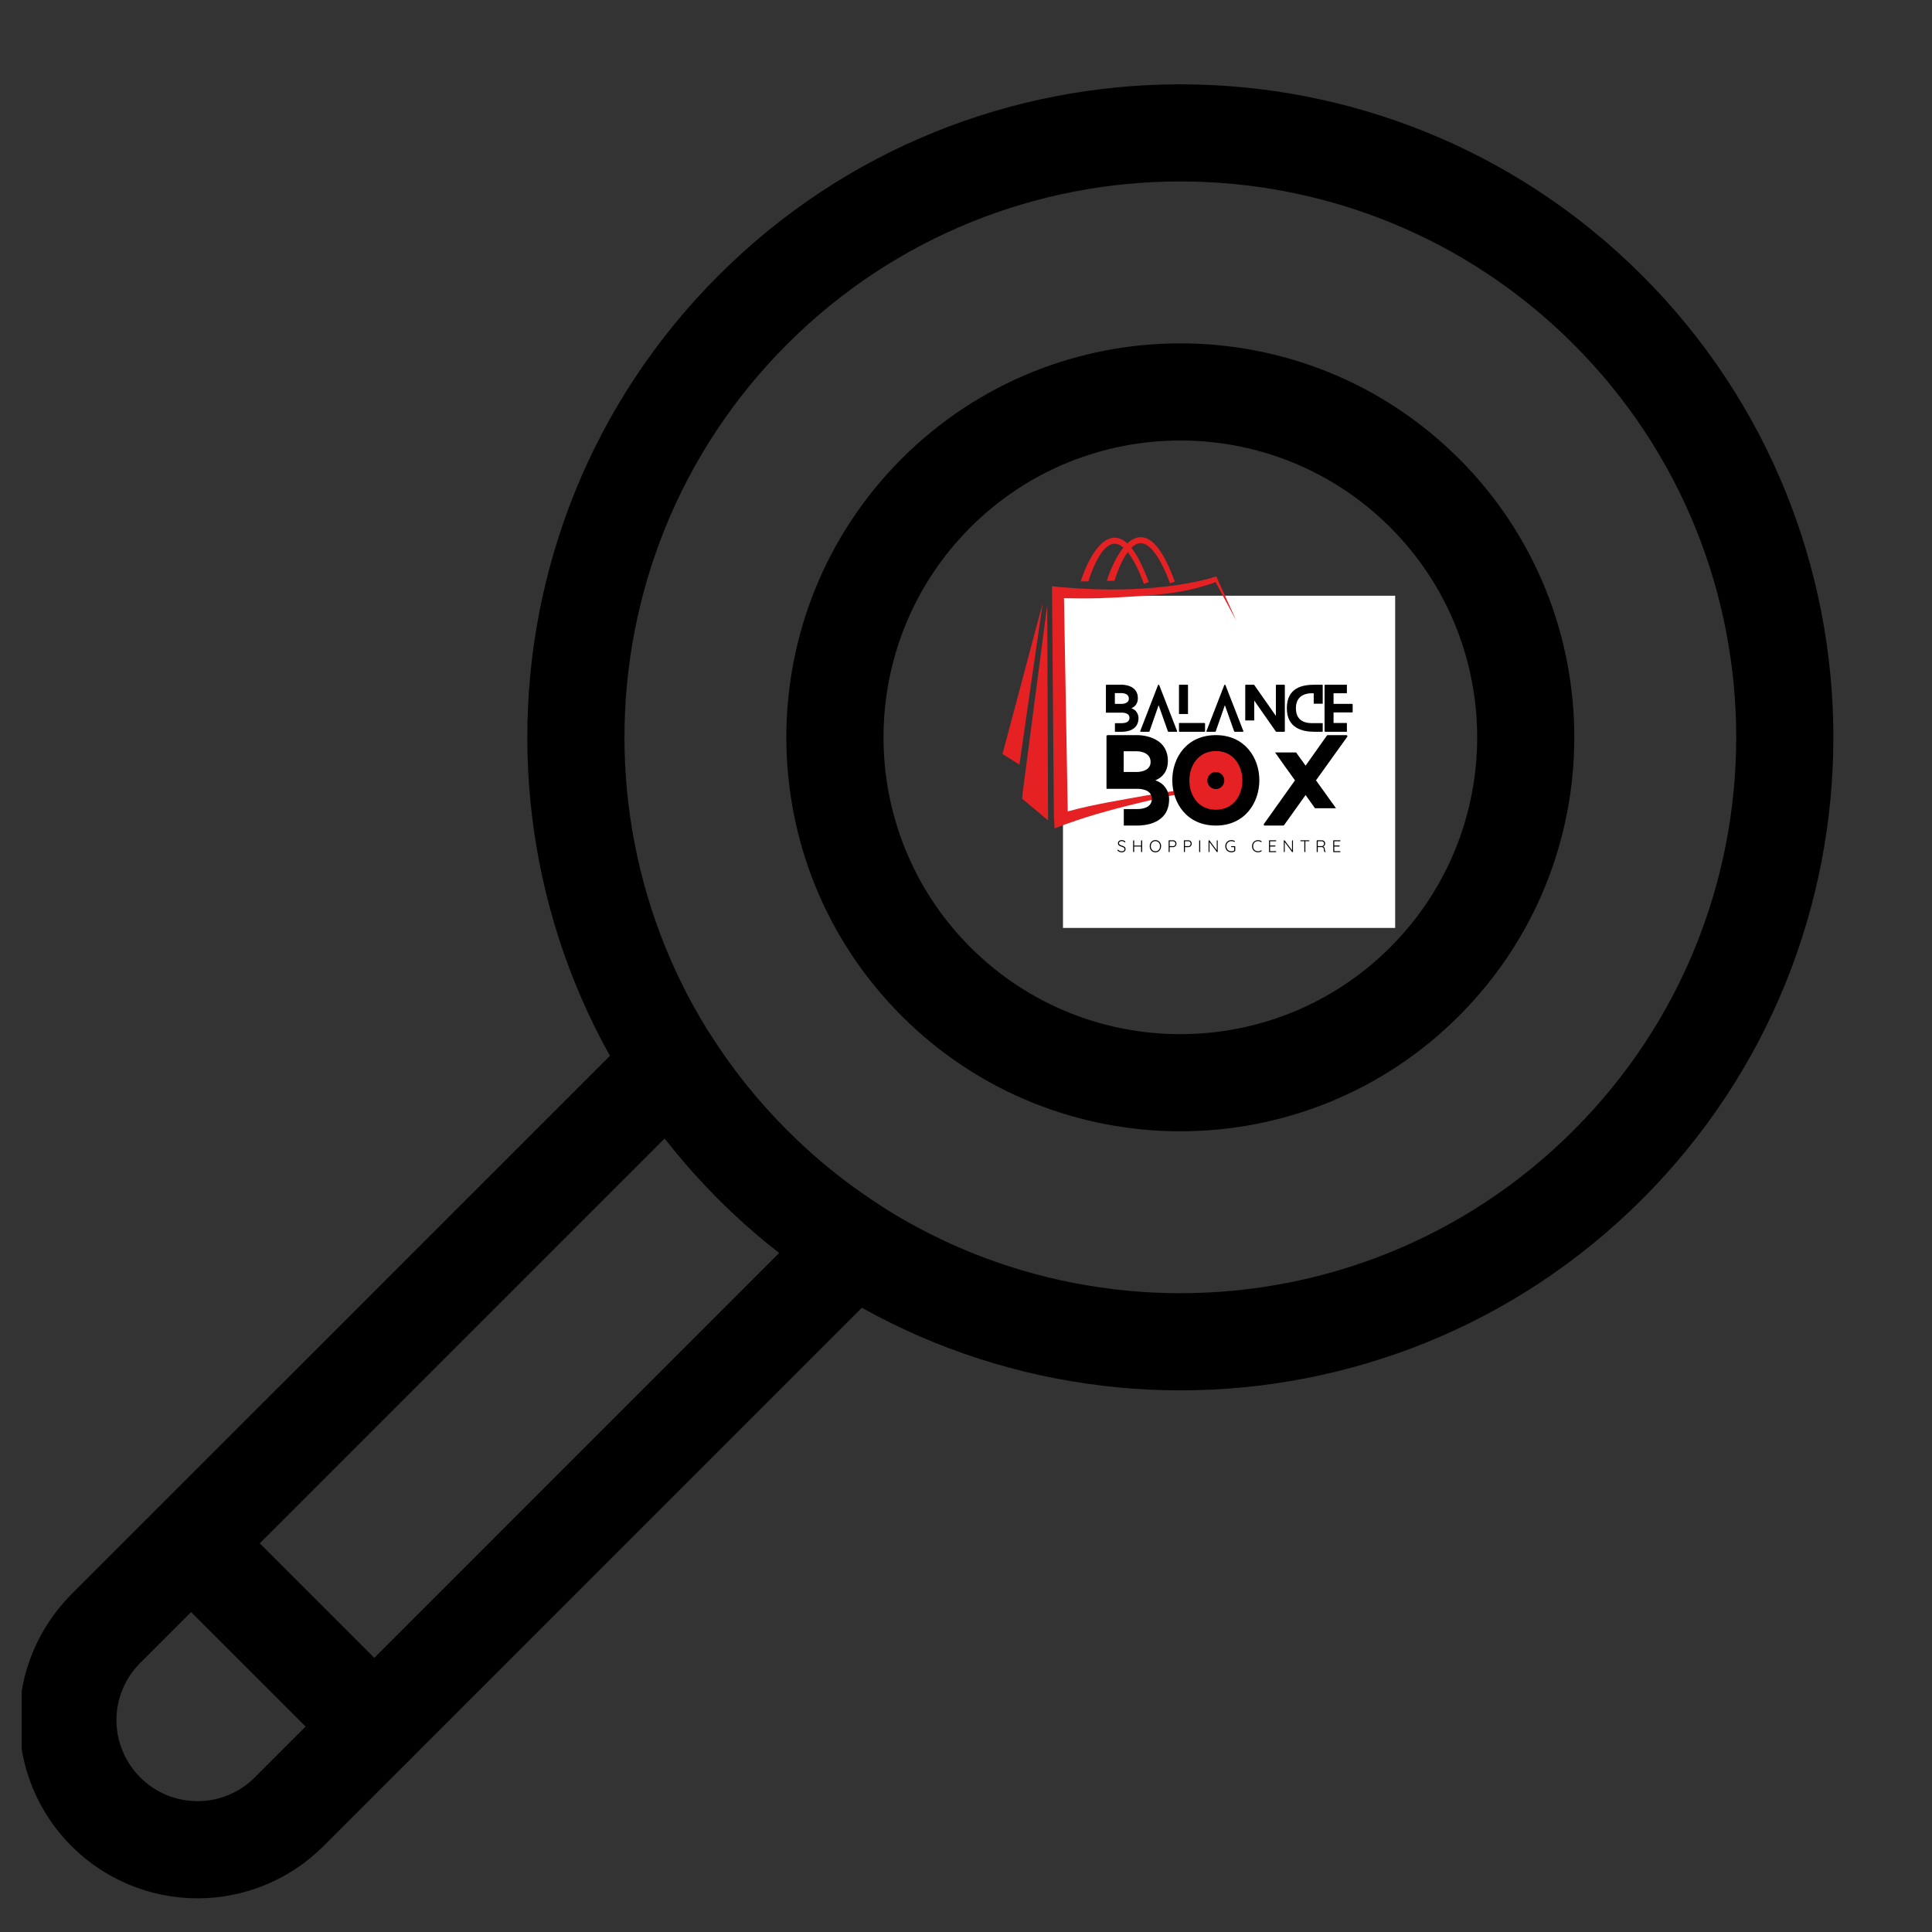 <svg version="1.0" preserveAspectRatio="xMidYMid meet" height="1080" viewBox="0 0 810 810" zoomAndPan="magnify" width="1080" xmlns:xlink="http://www.w3.org/1999/xlink" xmlns="http://www.w3.org/2000/svg"><rect x="0" y="0" width="810" height="810" fill="#333333" stroke="none"/><defs><clipPath id="7bbcbfc888"><path clip-rule="nonzero" d="M 445.66 249.766 L 584.93 249.766 L 584.93 389.035 L 445.66 389.035 Z M 445.66 249.766"></path></clipPath><clipPath id="a3a7b4f6f2"><path clip-rule="nonzero" d="M 493.492 312.184 L 524.988 312.184 L 524.988 343.684 L 493.492 343.684 Z M 493.492 312.184"></path></clipPath><clipPath id="008d78a388"><path clip-rule="nonzero" d="M 509.238 312.184 C 500.543 312.184 493.492 319.238 493.492 327.938 C 493.492 336.633 500.543 343.684 509.238 343.684 C 517.938 343.684 524.988 336.633 524.988 327.938 C 524.988 319.238 517.938 312.184 509.238 312.184 Z M 509.238 312.184"></path></clipPath><clipPath id="23c4fad7fb"><path clip-rule="nonzero" d="M 441 241.586 L 519.641 241.586 L 519.641 347.445 L 441 347.445 Z M 441 241.586"></path></clipPath><clipPath id="673a676c8f"><path clip-rule="nonzero" d="M 392.676 255.621 L 495.242 209.211 L 544.094 317.168 L 441.531 363.582 Z M 392.676 255.621"></path></clipPath><clipPath id="d0341e9222"><path clip-rule="nonzero" d="M 392.676 255.621 L 495.242 209.211 L 544.094 317.168 L 441.531 363.582 Z M 392.676 255.621"></path></clipPath><clipPath id="af8a9e60db"><path clip-rule="nonzero" d="M 403.703 262.629 L 499.992 219.055 L 544.383 317.148 L 448.09 360.719 Z M 403.703 262.629"></path></clipPath><clipPath id="37829ad76e"><path clip-rule="nonzero" d="M 403.703 262.629 L 499.875 219.105 L 544.215 317.09 L 448.047 360.613 Z M 403.703 262.629"></path></clipPath><clipPath id="4c807e56dc"><path clip-rule="nonzero" d="M 428 253.434 L 439.848 253.434 L 439.848 344 L 428 344 Z M 428 253.434"></path></clipPath><clipPath id="5eb3be2742"><path clip-rule="nonzero" d="M 392.676 255.621 L 495.242 209.211 L 544.094 317.168 L 441.531 363.582 Z M 392.676 255.621"></path></clipPath><clipPath id="db97e7ac51"><path clip-rule="nonzero" d="M 392.676 255.621 L 495.242 209.211 L 544.094 317.168 L 441.531 363.582 Z M 392.676 255.621"></path></clipPath><clipPath id="552cfe0a9f"><path clip-rule="nonzero" d="M 420.098 252.645 L 437.48 252.645 L 437.48 320.586 L 420.098 320.586 Z M 420.098 252.645"></path></clipPath><clipPath id="513ce8b585"><path clip-rule="nonzero" d="M 392.676 255.621 L 495.242 209.211 L 544.094 317.168 L 441.531 363.582 Z M 392.676 255.621"></path></clipPath><clipPath id="8e0ef9620f"><path clip-rule="nonzero" d="M 392.676 255.621 L 495.242 209.211 L 544.094 317.168 L 441.531 363.582 Z M 392.676 255.621"></path></clipPath><clipPath id="79e5670b76"><path clip-rule="nonzero" d="M 453 225 L 492.777 225 L 492.777 245 L 453 245 Z M 453 225"></path></clipPath><clipPath id="6e6347a62c"><path clip-rule="nonzero" d="M 392.676 255.621 L 495.242 209.211 L 544.094 317.168 L 441.531 363.582 Z M 392.676 255.621"></path></clipPath><clipPath id="1b0c2b91e1"><path clip-rule="nonzero" d="M 392.676 255.621 L 495.242 209.211 L 544.094 317.168 L 441.531 363.582 Z M 392.676 255.621"></path></clipPath><clipPath id="ead31bca77"><path clip-rule="nonzero" d="M 9.09 425 L 379 425 L 379 796 L 9.09 796 Z M 9.09 425"></path></clipPath></defs><g clip-path="url(#7bbcbfc888)"><path fill-rule="nonzero" fill-opacity="1" d="M 445.66 249.766 L 584.93 249.766 L 584.93 389.035 L 445.66 389.035 Z M 445.66 249.766" fill="#ffffff"></path></g><g clip-path="url(#a3a7b4f6f2)"><g clip-path="url(#008d78a388)"><path fill-rule="nonzero" fill-opacity="1" d="M 493.492 312.184 L 524.988 312.184 L 524.988 343.684 L 493.492 343.684 Z M 493.492 312.184" fill="#e52124"></path></g></g><g clip-path="url(#23c4fad7fb)"><g clip-path="url(#673a676c8f)"><g clip-path="url(#d0341e9222)"><g clip-path="url(#af8a9e60db)"><g clip-path="url(#37829ad76e)"><path fill-rule="nonzero" fill-opacity="1" d="M 510.246 242.023 L 510.051 241.617 C 507.285 242.547 504.406 243.25 501.523 243.852 C 489.957 246.262 478.051 247.113 466.254 247.148 C 463.016 247.141 459.051 247.07 455.832 246.895 C 451.895 246.746 447.535 246.379 443.621 246.055 L 441.051 245.766 L 441.84 342.203 L 441.91 343.387 L 441.926 343.637 L 442.148 347.332 C 443.527 346.766 445.273 346.098 446.664 345.594 C 449.535 344.555 452.73 343.484 455.656 342.562 C 466.254 339.23 479.953 335.914 490.828 333.586 C 500.07 331.566 509.691 329.902 519.047 328.48 C 515.871 328.789 512.691 329.066 509.516 329.402 C 500.066 330.418 490.391 331.766 481.043 333.406 C 470.281 335.371 458.484 337.223 447.66 340.176 L 446.086 250.781 C 452.809 250.957 459.684 250.941 466.344 250.574 C 478.289 249.895 490.418 249.52 501.992 246.453 C 504.574 245.762 507.121 245.008 509.645 244.059 C 510.066 244.844 518.242 260.105 518.242 260.105 L 510.246 242.023" fill="#e52124"></path></g></g></g></g></g><g clip-path="url(#4c807e56dc)"><g clip-path="url(#5eb3be2742)"><g clip-path="url(#db97e7ac51)"><path fill-rule="nonzero" fill-opacity="1" d="M 428.809 331.977 L 428.531 334.855 L 439.406 343.949 L 439.062 253.582 L 428.809 331.977" fill="#e52124"></path></g></g></g><g clip-path="url(#552cfe0a9f)"><g clip-path="url(#513ce8b585)"><g clip-path="url(#8e0ef9620f)"><path fill-rule="nonzero" fill-opacity="1" d="M 437.16 252.867 L 420.297 316.137 L 427.402 320.543 Z M 437.16 252.867" fill="#e52124"></path></g></g></g><g clip-path="url(#79e5670b76)"><g clip-path="url(#6e6347a62c)"><g clip-path="url(#1b0c2b91e1)"><path fill-rule="nonzero" fill-opacity="1" d="M 467.258 227.953 C 468.277 227.922 469.535 228.34 470.98 229.582 C 466.879 234.609 464.387 242.336 464.016 243.547 L 467.254 243.512 C 468.109 240.711 470.062 235.184 472.781 231.473 C 474.828 234.004 477.141 238.164 479.602 244.793 L 481.633 244.066 C 479.23 237.609 476.832 232.777 474.336 229.656 C 475.516 228.508 476.809 227.773 478.188 227.73 C 480.926 227.656 485.414 230.781 490.535 244.574 L 492.562 243.848 C 487.973 231.48 483.367 225.07 478.113 225.219 C 476.098 225.277 474.266 226.289 472.633 227.805 C 470.883 226.188 469.074 225.387 467.184 225.441 C 458.898 225.684 453.637 241.965 453.086 243.766 L 456.32 243.73 C 457.676 239.312 461.75 228.109 467.258 227.953" fill="#e52124"></path></g></g></g><path fill-rule="nonzero" fill-opacity="1" d="M 470.281 357.336 C 469.926 357.336 469.617 357.277 469.344 357.164 C 469.078 357.051 468.828 356.875 468.59 356.633 C 468.566 356.609 468.543 356.586 468.531 356.559 C 468.512 356.535 468.504 356.504 468.504 356.461 C 468.504 356.406 468.523 356.352 468.566 356.301 C 468.617 356.25 468.668 356.227 468.727 356.227 C 468.781 356.227 468.832 356.25 468.875 356.301 C 469.062 356.5 469.273 356.652 469.504 356.758 C 469.742 356.867 470 356.918 470.27 356.918 C 470.492 356.918 470.691 356.883 470.863 356.809 C 471.043 356.734 471.188 356.633 471.293 356.5 C 471.398 356.367 471.453 356.215 471.453 356.043 C 471.453 355.82 471.395 355.645 471.27 355.512 C 471.152 355.383 471 355.27 470.801 355.176 C 470.609 355.09 470.395 355.012 470.16 354.941 C 469.961 354.887 469.777 354.82 469.602 354.746 C 469.43 354.672 469.273 354.582 469.133 354.473 C 468.992 354.371 468.887 354.238 468.812 354.078 C 468.738 353.926 468.703 353.734 468.703 353.512 C 468.703 353.258 468.766 353.035 468.898 352.844 C 469.027 352.648 469.215 352.496 469.457 352.387 C 469.703 352.273 469.988 352.215 470.32 352.215 C 470.598 352.215 470.867 352.266 471.121 352.363 C 471.375 352.457 471.582 352.594 471.738 352.781 C 471.805 352.855 471.836 352.926 471.836 352.98 C 471.836 353.031 471.812 353.078 471.762 353.129 C 471.719 353.18 471.672 353.203 471.617 353.203 C 471.566 353.203 471.523 353.184 471.492 353.141 C 471.41 353.043 471.309 352.957 471.184 352.883 C 471.059 352.801 470.926 352.738 470.777 352.695 C 470.629 352.656 470.473 352.637 470.32 352.637 C 470.098 352.637 469.895 352.672 469.715 352.746 C 469.531 352.812 469.395 352.914 469.293 353.043 C 469.195 353.164 469.148 353.32 469.148 353.5 C 469.148 353.695 469.199 353.863 469.309 353.992 C 469.422 354.117 469.57 354.223 469.75 354.301 C 469.941 354.383 470.137 354.461 470.344 354.535 C 470.547 354.594 470.746 354.66 470.938 354.734 C 471.125 354.809 471.289 354.898 471.43 355.004 C 471.578 355.113 471.691 355.25 471.777 355.414 C 471.855 355.578 471.898 355.789 471.898 356.043 C 471.898 356.281 471.828 356.5 471.688 356.695 C 471.555 356.895 471.367 357.051 471.121 357.164 C 470.879 357.27 470.602 357.328 470.281 357.336 Z M 470.281 357.336" fill="#000000"></path><path fill-rule="nonzero" fill-opacity="1" d="M 475.305 352.289 C 475.352 352.289 475.395 352.312 475.441 352.352 C 475.488 352.395 475.512 352.445 475.512 352.512 L 475.512 357.043 C 475.512 357.109 475.488 357.16 475.441 357.203 C 475.395 357.246 475.348 357.266 475.293 357.266 C 475.223 357.266 475.172 357.246 475.133 357.203 C 475.086 357.16 475.07 357.109 475.07 357.043 L 475.07 352.512 C 475.07 352.445 475.086 352.395 475.133 352.352 C 475.18 352.312 475.234 352.289 475.305 352.289 Z M 478.637 352.289 C 478.703 352.289 478.754 352.312 478.797 352.352 C 478.836 352.395 478.859 352.445 478.859 352.512 L 478.859 357.043 C 478.848 357.109 478.824 357.16 478.785 357.203 C 478.742 357.246 478.688 357.266 478.625 357.266 C 478.566 357.266 478.512 357.246 478.465 357.203 C 478.422 357.16 478.402 357.109 478.402 357.043 L 478.402 352.512 C 478.402 352.445 478.422 352.395 478.465 352.352 C 478.512 352.312 478.57 352.289 478.637 352.289 Z M 475.266 354.512 L 478.637 354.512 L 478.637 354.918 L 475.23 354.918 Z M 475.266 354.512" fill="#000000"></path><path fill-rule="nonzero" fill-opacity="1" d="M 486.793 354.77 C 486.793 355.148 486.73 355.496 486.609 355.809 C 486.492 356.113 486.328 356.383 486.113 356.609 C 485.906 356.84 485.656 357.023 485.363 357.152 C 485.07 357.277 484.758 357.336 484.41 357.336 C 484.066 357.336 483.746 357.277 483.449 357.152 C 483.16 357.023 482.91 356.84 482.695 356.609 C 482.48 356.383 482.316 356.113 482.203 355.809 C 482.086 355.496 482.027 355.148 482.027 354.77 C 482.027 354.398 482.086 354.062 482.203 353.746 C 482.316 353.434 482.48 353.164 482.695 352.945 C 482.91 352.715 483.16 352.535 483.449 352.414 C 483.746 352.281 484.066 352.215 484.41 352.215 C 484.758 352.215 485.07 352.281 485.363 352.414 C 485.656 352.535 485.906 352.715 486.113 352.945 C 486.328 353.164 486.492 353.434 486.609 353.746 C 486.73 354.062 486.793 354.398 486.793 354.77 Z M 486.336 354.77 C 486.336 354.352 486.254 353.98 486.09 353.66 C 485.922 353.34 485.699 353.09 485.41 352.918 C 485.121 352.738 484.789 352.648 484.41 352.648 C 484.031 352.648 483.695 352.738 483.398 352.918 C 483.109 353.09 482.883 353.34 482.719 353.66 C 482.562 353.98 482.484 354.352 482.484 354.77 C 482.484 355.199 482.562 355.574 482.719 355.895 C 482.883 356.207 483.109 356.457 483.398 356.633 C 483.695 356.816 484.031 356.906 484.41 356.906 C 484.789 356.906 485.121 356.816 485.41 356.633 C 485.699 356.457 485.922 356.207 486.09 355.895 C 486.254 355.574 486.336 355.199 486.336 354.77 Z M 486.336 354.77" fill="#000000"></path><path fill-rule="nonzero" fill-opacity="1" d="M 491.859 352.289 C 492.121 352.289 492.355 352.352 492.562 352.473 C 492.766 352.59 492.926 352.754 493.043 352.969 C 493.168 353.184 493.23 353.426 493.23 353.695 C 493.23 353.977 493.168 354.227 493.043 354.449 C 492.926 354.664 492.766 354.84 492.562 354.969 C 492.355 355.102 492.121 355.164 491.859 355.164 L 490.352 355.164 L 490.391 355.09 L 490.391 357.055 C 490.391 357.113 490.363 357.16 490.316 357.203 C 490.273 357.246 490.223 357.266 490.168 357.266 C 490.098 357.266 490.047 357.246 490.008 357.203 C 489.973 357.16 489.957 357.113 489.957 357.055 L 489.957 352.5 C 489.957 352.445 489.977 352.395 490.02 352.352 C 490.07 352.312 490.117 352.289 490.168 352.289 Z M 491.859 354.746 C 492.039 354.746 492.199 354.703 492.34 354.609 C 492.48 354.52 492.586 354.398 492.66 354.238 C 492.742 354.074 492.785 353.895 492.785 353.695 C 492.785 353.508 492.742 353.34 492.66 353.191 C 492.586 353.043 492.48 352.93 492.34 352.844 C 492.199 352.754 492.039 352.707 491.859 352.707 L 490.352 352.707 L 490.391 352.648 L 490.391 354.797 L 490.34 354.746 Z M 491.859 354.746" fill="#000000"></path><path fill-rule="nonzero" fill-opacity="1" d="M 498.258 352.289 C 498.52 352.289 498.754 352.352 498.961 352.473 C 499.164 352.59 499.324 352.754 499.441 352.969 C 499.566 353.184 499.629 353.426 499.629 353.695 C 499.629 353.977 499.566 354.227 499.441 354.449 C 499.324 354.664 499.164 354.84 498.961 354.969 C 498.754 355.102 498.52 355.164 498.258 355.164 L 496.75 355.164 L 496.789 355.09 L 496.789 357.055 C 496.789 357.113 496.766 357.16 496.715 357.203 C 496.672 357.246 496.621 357.266 496.566 357.266 C 496.5 357.266 496.445 357.246 496.406 357.203 C 496.371 357.16 496.355 357.113 496.355 357.055 L 496.355 352.5 C 496.355 352.445 496.375 352.395 496.418 352.352 C 496.469 352.312 496.516 352.289 496.566 352.289 Z M 498.258 354.746 C 498.438 354.746 498.598 354.703 498.738 354.609 C 498.879 354.52 498.984 354.398 499.059 354.238 C 499.141 354.074 499.184 353.895 499.184 353.695 C 499.184 353.508 499.141 353.34 499.059 353.191 C 498.984 353.043 498.879 352.93 498.738 352.844 C 498.598 352.754 498.438 352.707 498.258 352.707 L 496.75 352.707 L 496.789 352.648 L 496.789 354.797 L 496.738 354.746 Z M 498.258 354.746" fill="#000000"></path><path fill-rule="nonzero" fill-opacity="1" d="M 503.199 357.043 C 503.199 357.109 503.176 357.16 503.125 357.203 C 503.082 357.246 503.035 357.266 502.977 357.266 C 502.91 357.266 502.859 357.246 502.816 357.203 C 502.773 357.16 502.754 357.109 502.754 357.043 L 502.754 352.512 C 502.754 352.445 502.773 352.395 502.816 352.352 C 502.867 352.312 502.922 352.289 502.988 352.289 C 503.039 352.289 503.082 352.312 503.125 352.352 C 503.176 352.395 503.199 352.445 503.199 352.512 Z M 503.199 357.043" fill="#000000"></path><path fill-rule="nonzero" fill-opacity="1" d="M 510.336 352.289 C 510.398 352.289 510.449 352.312 510.484 352.352 C 510.516 352.387 510.531 352.43 510.531 352.488 L 510.531 357.043 C 510.531 357.109 510.508 357.16 510.457 357.203 C 510.414 357.246 510.367 357.266 510.309 357.266 C 510.285 357.266 510.254 357.262 510.223 357.25 C 510.191 357.234 510.164 357.215 510.148 357.191 L 506.977 352.918 L 507.09 352.855 L 507.09 357.066 C 507.09 357.125 507.066 357.176 507.027 357.215 C 506.992 357.25 506.945 357.266 506.891 357.266 C 506.832 357.266 506.785 357.25 506.742 357.215 C 506.711 357.176 506.695 357.125 506.695 357.066 L 506.695 352.5 C 506.695 352.426 506.711 352.371 506.754 352.34 C 506.805 352.309 506.855 352.289 506.902 352.289 C 506.93 352.289 506.957 352.297 506.988 352.312 C 507.02 352.324 507.051 352.34 507.078 352.363 L 510.211 356.586 L 510.137 356.719 L 510.137 352.488 C 510.137 352.43 510.156 352.387 510.199 352.352 C 510.238 352.312 510.285 352.289 510.336 352.289 Z M 510.336 352.289" fill="#000000"></path><path fill-rule="nonzero" fill-opacity="1" d="M 516.266 357.336 C 515.902 357.336 515.566 357.277 515.254 357.152 C 514.938 357.023 514.668 356.84 514.438 356.609 C 514.207 356.383 514.027 356.109 513.895 355.793 C 513.773 355.484 513.711 355.141 513.711 354.77 C 513.711 354.41 513.773 354.074 513.895 353.758 C 514.027 353.445 514.207 353.176 514.438 352.945 C 514.668 352.715 514.938 352.535 515.254 352.414 C 515.566 352.281 515.902 352.215 516.266 352.215 C 516.52 352.215 516.762 352.246 516.996 352.301 C 517.23 352.359 517.441 352.449 517.625 352.574 C 517.656 352.598 517.68 352.629 517.699 352.66 C 517.715 352.684 517.723 352.715 517.723 352.746 C 517.723 352.812 517.703 352.867 517.66 352.906 C 517.617 352.949 517.574 352.969 517.523 352.969 C 517.5 352.969 517.477 352.965 517.453 352.957 C 517.434 352.949 517.418 352.941 517.402 352.93 C 517.234 352.84 517.059 352.77 516.871 352.723 C 516.68 352.672 516.48 352.648 516.266 352.648 C 515.852 352.648 515.488 352.742 515.168 352.93 C 514.852 353.113 514.605 353.363 514.426 353.684 C 514.254 354.004 514.168 354.371 514.168 354.77 C 514.168 355.184 514.254 355.547 514.426 355.867 C 514.605 356.191 514.852 356.445 515.168 356.633 C 515.488 356.816 515.852 356.906 516.266 356.906 C 516.48 356.906 516.691 356.879 516.906 356.82 C 517.121 356.754 517.305 356.672 517.465 356.574 L 517.426 356.719 L 517.426 355.078 L 517.539 355.176 L 516.305 355.176 C 516.246 355.176 516.195 355.16 516.156 355.117 C 516.113 355.074 516.094 355.027 516.094 354.969 C 516.094 354.902 516.113 354.855 516.156 354.82 C 516.195 354.781 516.246 354.758 516.305 354.758 L 517.66 354.758 C 517.727 354.758 517.777 354.781 517.82 354.82 C 517.863 354.855 517.883 354.902 517.883 354.969 L 517.883 356.684 C 517.883 356.719 517.871 356.75 517.848 356.781 C 517.828 356.816 517.805 356.844 517.773 356.867 C 517.566 357.016 517.332 357.133 517.07 357.215 C 516.812 357.293 516.543 357.336 516.266 357.336 Z M 516.266 357.336" fill="#000000"></path><path fill-rule="nonzero" fill-opacity="1" d="M 528.867 352.66 C 528.922 352.695 528.957 352.742 528.965 352.809 C 528.98 352.867 528.969 352.926 528.93 352.98 C 528.895 353.023 528.848 353.047 528.793 353.055 C 528.742 353.055 528.695 353.043 528.656 353.016 C 528.473 352.902 528.281 352.812 528.078 352.746 C 527.871 352.68 527.648 352.648 527.41 352.648 C 527.121 352.648 526.848 352.695 526.594 352.797 C 526.348 352.895 526.129 353.043 525.941 353.238 C 525.758 353.43 525.621 353.656 525.52 353.918 C 525.422 354.176 525.375 354.457 525.375 354.77 C 525.375 355.102 525.422 355.398 525.52 355.66 C 525.625 355.926 525.77 356.148 525.953 356.34 C 526.141 356.531 526.359 356.672 526.609 356.77 C 526.855 356.867 527.121 356.918 527.41 356.918 C 527.637 356.918 527.855 356.887 528.062 356.82 C 528.27 356.754 528.461 356.664 528.645 356.547 C 528.695 356.516 528.742 356.504 528.793 356.512 C 528.848 356.52 528.895 356.547 528.93 356.598 C 528.969 356.648 528.98 356.707 528.965 356.77 C 528.957 356.828 528.93 356.875 528.879 356.906 C 528.762 356.98 528.621 357.051 528.461 357.117 C 528.293 357.184 528.121 357.234 527.941 357.277 C 527.77 357.316 527.59 357.336 527.41 357.336 C 527.062 357.336 526.742 357.277 526.445 357.152 C 526.152 357.027 525.883 356.855 525.645 356.633 C 525.414 356.406 525.23 356.133 525.102 355.82 C 524.977 355.508 524.918 355.16 524.918 354.77 C 524.918 354.398 524.977 354.062 525.102 353.758 C 525.23 353.445 525.41 353.18 525.633 352.957 C 525.859 352.727 526.129 352.547 526.434 352.426 C 526.738 352.297 527.062 352.227 527.41 352.227 C 527.68 352.227 527.941 352.266 528.188 352.34 C 528.441 352.414 528.668 352.52 528.867 352.66 Z M 528.867 352.66" fill="#000000"></path><path fill-rule="nonzero" fill-opacity="1" d="M 532.25 352.289 L 534.867 352.289 C 534.926 352.289 534.973 352.312 535.016 352.352 C 535.055 352.395 535.078 352.445 535.078 352.5 C 535.078 352.566 535.055 352.621 535.016 352.66 C 534.973 352.695 534.926 352.707 534.867 352.707 L 532.426 352.707 L 532.484 352.586 L 532.484 354.586 L 532.41 354.488 L 534.547 354.488 C 534.602 354.488 534.652 354.512 534.695 354.559 C 534.734 354.605 534.758 354.652 534.758 354.707 C 534.758 354.766 534.734 354.816 534.695 354.855 C 534.652 354.891 534.602 354.906 534.547 354.906 L 532.426 354.906 L 532.484 354.844 L 532.484 356.883 L 532.461 356.844 L 534.867 356.844 C 534.926 356.844 534.973 356.867 535.016 356.906 C 535.055 356.949 535.078 357 535.078 357.055 C 535.078 357.121 535.055 357.176 535.016 357.215 C 534.973 357.25 534.926 357.266 534.867 357.266 L 532.25 357.266 C 532.203 357.266 532.152 357.246 532.102 357.203 C 532.059 357.16 532.043 357.113 532.043 357.055 L 532.043 352.5 C 532.043 352.445 532.059 352.395 532.102 352.352 C 532.152 352.312 532.203 352.289 532.25 352.289 Z M 532.25 352.289" fill="#000000"></path><path fill-rule="nonzero" fill-opacity="1" d="M 541.883 352.289 C 541.949 352.289 541.996 352.312 542.031 352.352 C 542.062 352.387 542.082 352.43 542.082 352.488 L 542.082 357.043 C 542.082 357.109 542.055 357.16 542.008 357.203 C 541.965 357.246 541.914 357.266 541.859 357.266 C 541.832 357.266 541.805 357.262 541.773 357.25 C 541.738 357.234 541.715 357.215 541.699 357.191 L 538.527 352.918 L 538.637 352.855 L 538.637 357.066 C 538.637 357.125 538.613 357.176 538.574 357.215 C 538.539 357.25 538.496 357.266 538.438 357.266 C 538.379 357.266 538.332 357.25 538.289 357.215 C 538.258 357.176 538.242 357.125 538.242 357.066 L 538.242 352.5 C 538.242 352.426 538.262 352.371 538.305 352.34 C 538.352 352.309 538.402 352.289 538.453 352.289 C 538.477 352.289 538.504 352.297 538.539 352.312 C 538.57 352.324 538.598 352.34 538.625 352.363 L 541.758 356.586 L 541.684 356.719 L 541.684 352.488 C 541.684 352.43 541.703 352.387 541.746 352.352 C 541.789 352.312 541.832 352.289 541.883 352.289 Z M 541.883 352.289" fill="#000000"></path><path fill-rule="nonzero" fill-opacity="1" d="M 547.059 357.266 C 546.992 357.266 546.941 357.246 546.898 357.203 C 546.855 357.16 546.84 357.113 546.84 357.055 L 546.84 352.523 L 547.281 352.523 L 547.281 357.055 C 547.281 357.113 547.258 357.16 547.207 357.203 C 547.164 357.246 547.117 357.266 547.059 357.266 Z M 545.371 352.695 C 545.312 352.695 545.262 352.68 545.223 352.637 C 545.18 352.594 545.16 352.547 545.16 352.488 C 545.16 352.43 545.18 352.387 545.223 352.352 C 545.262 352.312 545.312 352.289 545.371 352.289 L 548.75 352.289 C 548.809 352.289 548.855 352.312 548.898 352.352 C 548.941 352.387 548.961 352.434 548.961 352.5 C 548.961 352.559 548.941 352.605 548.898 352.648 C 548.855 352.68 548.809 352.695 548.75 352.695 Z M 545.371 352.695" fill="#000000"></path><path fill-rule="nonzero" fill-opacity="1" d="M 552.281 357.266 C 552.207 357.266 552.145 357.246 552.098 357.203 C 552.055 357.16 552.035 357.113 552.035 357.055 L 552.035 352.5 C 552.035 352.445 552.055 352.395 552.098 352.352 C 552.145 352.312 552.195 352.289 552.246 352.289 L 554.172 352.289 C 554.441 352.289 554.684 352.348 554.898 352.461 C 555.113 352.578 555.273 352.738 555.391 352.945 C 555.516 353.148 555.578 353.383 555.578 353.633 C 555.578 353.84 555.539 354.035 555.465 354.215 C 555.391 354.387 555.285 354.535 555.145 354.66 C 555.004 354.777 554.848 354.863 554.676 354.918 L 554.43 354.844 C 554.609 354.855 554.773 354.906 554.922 355.004 C 555.07 355.105 555.188 355.238 555.281 355.414 C 555.379 355.578 555.43 355.781 555.43 356.016 C 555.438 356.215 555.449 356.371 555.465 356.484 C 555.48 356.602 555.508 356.691 555.539 356.746 C 555.57 356.805 555.613 356.852 555.664 356.883 C 555.715 356.906 555.746 356.949 555.762 357.004 C 555.777 357.055 555.773 357.102 555.75 357.152 C 555.73 357.188 555.703 357.211 555.664 357.227 C 555.629 357.246 555.594 357.25 555.555 357.25 C 555.52 357.25 555.48 357.246 555.441 357.227 C 555.375 357.195 555.305 357.137 555.23 357.055 C 555.164 356.973 555.109 356.852 555.059 356.695 C 555.016 356.543 554.996 356.324 554.996 356.043 C 554.996 355.855 554.965 355.703 554.91 355.586 C 554.852 355.473 554.773 355.383 554.676 355.312 C 554.586 355.25 554.48 355.203 554.367 355.176 C 554.262 355.152 554.156 355.141 554.059 355.141 L 552.406 355.141 L 552.48 355.043 L 552.48 357.055 C 552.48 357.113 552.457 357.16 552.418 357.203 C 552.383 357.246 552.336 357.266 552.281 357.266 Z M 552.406 354.746 L 554.195 354.746 C 554.348 354.73 554.496 354.68 554.641 354.586 C 554.789 354.496 554.902 354.371 554.984 354.215 C 555.074 354.051 555.121 353.863 555.121 353.648 C 555.121 353.375 555.027 353.152 554.848 352.98 C 554.668 352.801 554.43 352.707 554.133 352.707 L 552.43 352.707 L 552.48 352.609 L 552.48 354.844 Z M 552.406 354.746" fill="#000000"></path><path fill-rule="nonzero" fill-opacity="1" d="M 559.172 352.289 L 561.785 352.289 C 561.844 352.289 561.891 352.312 561.934 352.352 C 561.977 352.395 561.996 352.445 561.996 352.5 C 561.996 352.566 561.977 352.621 561.934 352.66 C 561.891 352.695 561.844 352.707 561.785 352.707 L 559.344 352.707 L 559.406 352.586 L 559.406 354.586 L 559.332 354.488 L 561.465 354.488 C 561.52 354.488 561.57 354.512 561.613 354.559 C 561.652 354.605 561.676 354.652 561.676 354.707 C 561.676 354.766 561.652 354.816 561.613 354.855 C 561.57 354.891 561.52 354.906 561.465 354.906 L 559.344 354.906 L 559.406 354.844 L 559.406 356.883 L 559.379 356.844 L 561.785 356.844 C 561.844 356.844 561.891 356.867 561.934 356.906 C 561.977 356.949 561.996 357 561.996 357.055 C 561.996 357.121 561.977 357.176 561.934 357.215 C 561.891 357.25 561.844 357.266 561.785 357.266 L 559.172 357.266 C 559.121 357.266 559.07 357.246 559.023 357.203 C 558.98 357.16 558.961 357.113 558.961 357.055 L 558.961 352.5 C 558.961 352.445 558.98 352.395 559.023 352.352 C 559.07 352.312 559.121 352.289 559.172 352.289 Z M 559.172 352.289" fill="#000000"></path><path fill-rule="nonzero" fill-opacity="1" d="M 482.395 319.488 C 482.395 323.66 476.789 323.66 476.789 323.66 L 471.113 323.66 L 471.113 314.98 L 476.789 314.98 C 476.789 314.98 482.395 314.934 482.395 319.488 Z M 489.641 319.055 C 489.641 307.922 476.789 308.203 476.789 308.203 L 464.422 308.203 C 464.137 308.203 463.902 308.438 463.902 308.637 L 463.902 330.719 L 476.789 330.719 C 476.789 330.719 482.914 330.438 482.914 334.891 C 482.914 338.547 479.16 339.199 476.789 339.199 L 471.16 339.199 L 471.16 346.125 L 476.789 346.125 C 479.355 346.125 490.156 345.656 490.156 335.078 C 490.156 335.078 490.406 329.203 484.383 327.164 C 487.27 325.98 489.641 323.461 489.641 319.055 Z M 489.641 319.055" fill="#000000"></path><path fill-rule="nonzero" fill-opacity="1" d="M 513.289 327.262 C 513.289 325.266 511.734 323.66 509.734 323.66 C 507.746 323.66 506.18 325.266 506.18 327.262 C 506.18 329.203 507.746 330.82 509.734 330.82 C 511.734 330.82 513.289 329.203 513.289 327.262 Z M 527.988 327.117 C 527.988 317.684 521.867 308.203 509.781 308.203 C 497.512 308.203 491.488 317.684 491.488 327.117 C 491.488 336.594 497.512 346.125 509.781 346.125 C 521.867 346.125 527.988 336.594 527.988 327.117 Z M 520.879 327.262 C 520.879 333.375 517.129 339.484 509.781 339.484 C 502.34 339.484 498.648 333.375 498.648 327.262 C 498.648 321.055 502.34 314.883 509.781 314.883 C 517.129 314.883 520.879 321.055 520.879 327.262 Z M 520.879 327.262" fill="#000000"></path><path fill-rule="nonzero" fill-opacity="1" d="M 564.34 308.203 L 556.762 308.203 C 556.66 308.203 556.379 308.254 556.328 308.352 L 547.379 321.004 L 543.391 315.465 L 534.578 315.465 C 537.367 319.387 540.121 323.324 542.922 327.164 L 529.938 345.41 C 529.641 345.742 529.84 346.125 530.309 346.125 L 537.898 346.125 C 537.984 346.125 538.27 346.074 538.32 345.977 L 547.379 333.324 L 551.305 338.867 L 560.129 338.867 C 557.328 334.941 554.527 331.004 551.734 327.164 L 564.82 308.922 C 565.055 308.586 564.871 308.203 564.34 308.203 Z M 564.34 308.203" fill="#000000"></path><path fill-rule="nonzero" fill-opacity="1" d="M 473.277 292.938 C 473.277 295.109 470.363 295.109 470.363 295.109 L 467.414 295.109 L 467.414 290.594 L 470.363 290.594 C 470.363 290.594 473.277 290.566 473.277 292.938 Z M 477.055 292.715 C 477.055 286.926 470.363 287.074 470.363 287.074 L 463.934 287.074 C 463.785 287.074 463.66 287.199 463.66 287.297 L 463.66 298.789 L 470.363 298.789 C 470.363 298.789 473.547 298.641 473.547 300.949 C 473.547 302.848 471.598 303.195 470.363 303.195 L 467.438 303.195 L 467.438 306.801 L 470.363 306.801 C 471.695 306.801 477.324 306.551 477.324 301.047 C 477.324 301.047 477.449 298 474.312 296.938 C 475.82 296.32 477.055 295.012 477.055 292.715 Z M 477.055 292.715" fill="#000000"></path><path fill-rule="nonzero" fill-opacity="1" d="M 493.508 306.504 L 486.004 287.223 C 485.93 287.023 485.582 287.023 485.508 287.223 L 478.043 306.504 C 477.969 306.652 478.066 306.801 478.289 306.801 L 481.672 306.801 C 481.77 306.801 481.895 306.75 481.918 306.652 L 485.758 295.652 L 489.656 306.652 C 489.684 306.75 489.805 306.801 489.879 306.801 L 493.285 306.801 C 493.461 306.801 493.582 306.652 493.508 306.504 Z M 493.508 306.504" fill="#000000"></path><path fill-rule="nonzero" fill-opacity="1" d="M 504.949 303.121 L 494.297 303.121 L 494.297 306.578 C 494.297 306.676 494.422 306.801 494.57 306.801 L 504.949 306.801 C 505.125 306.801 505.223 306.676 505.223 306.578 L 505.223 303.367 C 505.223 303.246 505.125 303.121 504.949 303.121 Z M 498.074 299.355 L 498.074 287.297 C 498.074 287.199 497.977 287.074 497.828 287.074 L 494.57 287.074 C 494.422 287.074 494.297 287.199 494.297 287.297 L 494.297 299.355 Z M 498.074 299.355" fill="#000000"></path><path fill-rule="nonzero" fill-opacity="1" d="M 521.285 306.504 L 513.777 287.223 C 513.703 287.023 513.359 287.023 513.285 287.223 L 505.816 306.504 C 505.742 306.652 505.844 306.801 506.062 306.801 L 509.445 306.801 C 509.547 306.801 509.668 306.75 509.691 306.652 L 513.531 295.652 L 517.434 306.652 C 517.457 306.75 517.582 306.801 517.656 306.801 L 521.062 306.801 C 521.234 306.801 521.359 306.652 521.285 306.504 Z M 521.285 306.504" fill="#000000"></path><path fill-rule="nonzero" fill-opacity="1" d="M 538.402 287.074 L 535.219 287.074 C 535.047 287.074 534.922 287.199 534.922 287.297 L 534.922 300.145 L 525.824 287.148 C 525.801 287.098 525.652 287.074 525.602 287.074 L 522.32 287.074 C 522.195 287.074 522.074 287.199 522.074 287.297 L 522.074 302.059 L 525.852 302.059 L 525.852 293.727 L 534.922 306.727 C 534.949 306.773 535.094 306.801 535.145 306.801 L 538.402 306.801 C 538.578 306.801 538.676 306.676 538.676 306.578 L 538.676 287.297 C 538.676 287.199 538.578 287.074 538.402 287.074 Z M 538.402 287.074" fill="#000000"></path><path fill-rule="nonzero" fill-opacity="1" d="M 550.781 303.172 C 548.387 303.27 543.316 303.023 543.316 296.938 C 543.316 292.246 546.488 290.445 550.781 290.668 L 550.781 295.035 L 554.559 295.035 L 554.559 287.297 C 554.559 287.199 554.461 287.074 554.289 287.074 L 551.078 287.074 C 546.242 287.074 539.512 288.184 539.512 296.938 C 539.512 305.367 546.168 306.801 551.078 306.801 L 554.289 306.801 C 554.461 306.801 554.559 306.676 554.559 306.578 L 554.559 303.172 Z M 550.781 303.172" fill="#000000"></path><path fill-rule="nonzero" fill-opacity="1" d="M 564.695 303.121 L 559.102 303.121 L 559.102 298.691 L 566.84 298.691 C 566.988 298.691 567.113 298.566 567.113 298.469 L 567.113 295.332 C 567.113 295.207 566.988 295.109 566.84 295.109 L 559.102 295.109 L 559.102 290.641 L 564.695 290.641 L 564.695 287.074 L 555.598 287.074 C 555.449 287.074 555.324 287.199 555.324 287.297 L 555.324 306.578 C 555.324 306.676 555.449 306.801 555.598 306.801 L 564.695 306.801 Z M 564.695 303.121" fill="#000000"></path><path fill-rule="evenodd" fill-opacity="1" d="M 65.707 661.465 L 142.531 738.258 C 150.484 746.215 163.387 746.215 171.34 738.258 C 179.27 730.332 179.27 717.434 171.34 709.477 L 94.52 632.652 C 86.562 624.695 73.664 624.695 65.707 632.652 C 57.777 640.609 57.777 653.508 65.707 661.465 Z M 65.707 661.465" fill="#000000"></path><g clip-path="url(#ead31bca77)"><path fill-rule="evenodd" fill-opacity="1" d="M 298.508 434.828 C 295.168 429.641 289.684 426.246 283.547 425.566 C 277.41 424.918 271.301 427.062 266.953 431.434 L 29.945 668.418 C 15.961 682.43 8.086 701.41 8.086 721.18 C 8.086 740.977 15.961 759.957 29.945 773.941 C 29.973 773.969 30.027 774.023 30.055 774.051 C 44.039 788.035 63.02 795.883 82.816 795.883 C 102.586 795.883 121.566 788.035 135.551 774.051 C 135.551 774.051 372.562 537.039 372.562 537.039 C 376.934 532.668 379.078 526.586 378.426 520.449 C 377.746 514.312 374.352 508.824 369.168 505.484 C 355.289 496.605 342.148 486.098 330.035 473.957 C 317.898 461.82 307.391 448.703 298.508 434.828 Z M 278.688 477.27 C 285.582 486.125 293.105 494.625 301.223 502.77 C 309.344 510.891 317.871 518.41 326.695 525.281 L 106.766 745.238 C 100.41 751.594 91.777 755.148 82.816 755.148 C 73.828 755.148 65.191 751.594 58.836 745.238 C 58.809 745.211 58.781 745.184 58.758 745.129 C 52.402 738.777 48.816 730.168 48.816 721.18 C 48.816 712.191 52.402 703.582 58.758 697.227 Z M 278.688 477.27" fill="#000000"></path></g><path fill-rule="evenodd" fill-opacity="1" d="M 688.484 115.512 C 581.629 8.629 408.105 8.629 301.223 115.512 C 194.367 222.367 194.367 395.887 301.223 502.77 C 408.105 609.625 581.629 609.625 688.484 502.77 C 795.367 395.887 795.367 222.367 688.484 115.512 Z M 659.672 144.293 C 750.668 235.266 750.668 382.988 659.672 473.957 C 568.703 564.93 421.008 564.93 330.035 473.957 C 239.066 382.988 239.066 235.266 330.035 144.293 C 421.008 53.324 568.703 53.324 659.672 144.293 Z M 611.664 192.305 C 547.195 127.84 442.512 127.84 378.047 192.305 C 313.555 256.797 313.555 361.48 378.047 425.949 C 442.512 490.414 547.195 490.414 611.664 425.949 C 676.156 361.48 676.156 256.797 611.691 192.305 Z M 582.879 221.117 C 631.457 269.699 631.457 348.555 582.879 397.137 C 534.297 445.719 455.41 445.719 406.832 397.137 C 358.277 348.555 358.277 269.699 406.832 221.117 C 455.41 172.535 534.297 172.535 582.879 221.117 Z M 582.879 221.117" fill="#000000"></path></svg>